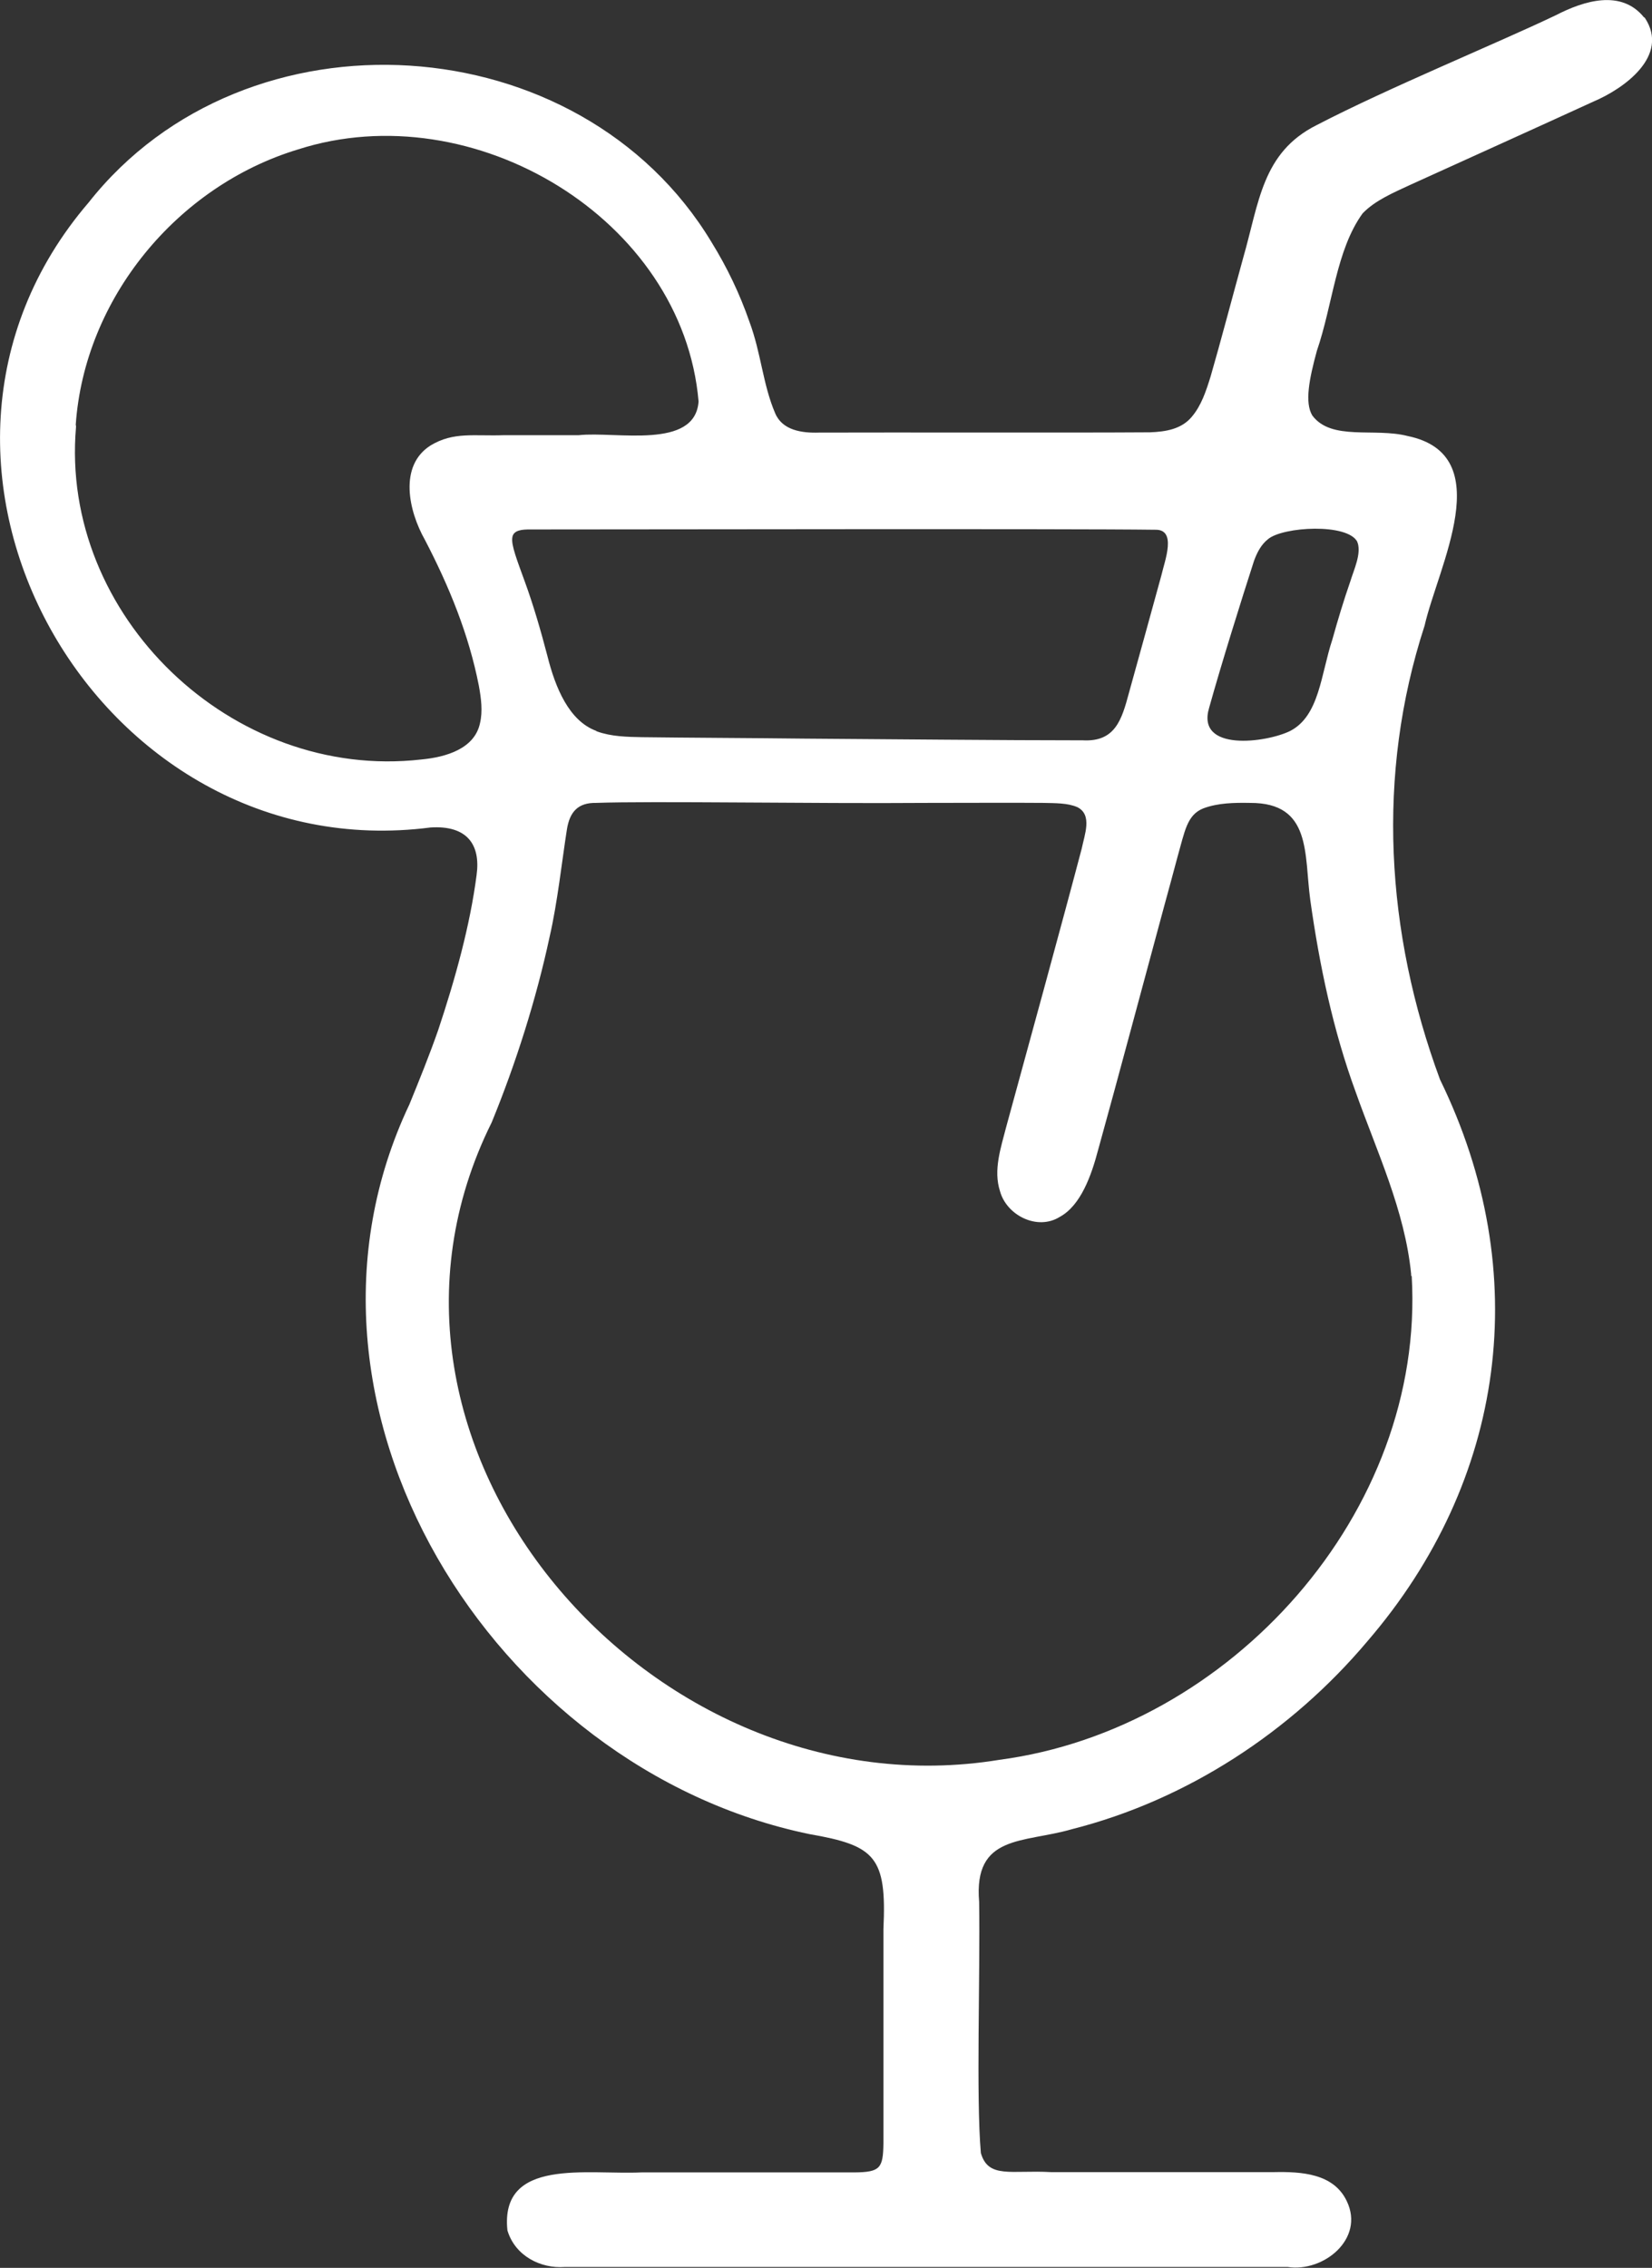<?xml version="1.0" encoding="UTF-8"?>
<svg id="Ebene_2" data-name="Ebene 2" xmlns="http://www.w3.org/2000/svg" viewBox="0 0 57.82 79.37">
  <rect x="0" y="0" width="57.82" height="79.37" fill="#333333" stroke="none"/>
  <defs>
    <style>
      .cls-1 {
        fill: #fff;
      }
    </style>
  </defs>
  <g id="Ebene_1-2" data-name="Ebene 1">
    <path class="cls-1" d="M57.55.62c-.8-1.01-2.12-.59-3.09-.09-2.07.99-5.88,2.55-8.38,3.85-1.91.96-2.01,2.71-2.57,4.65-.38,1.38-.79,2.94-1.14,4.15-.16.51-.32,1.01-.66,1.41-.36.43-.91.52-1.46.54-2.82.02-8.84,0-11.58.01-.61.02-1.29-.08-1.54-.68-.43-1-.49-2.1-.9-3.2-.34-.98-.78-1.9-1.33-2.79C20.3.84,8.61.1,3.1,7.09c-7.83,9.13.29,23.38,11.97,21.87,1.27-.08,1.76.59,1.61,1.67-.23,1.77-.75,3.64-1.34,5.41-.31.89-.66,1.75-1.01,2.61-5,10.54,2.93,23.25,14,25.54,2.3.4,2.71.79,2.59,3.33,0,2.4,0,5.08,0,7.49-.01.88-.12,1.01-1.01,1.02-1.07,0-2.13,0-3.25,0-1.35,0-2.89,0-4.21,0-1.89.09-4.96-.53-4.69,2.03.27.9,1.17,1.34,2,1.28,3.64,0,21.22,0,25.31,0,1.25.19,2.7-.98,2.07-2.3-.46-.98-1.6-1.04-2.56-1.02-1.89,0-5.39,0-7.79,0-1.39-.08-2.2.24-2.46-.67-.17-1.97-.02-6.19-.06-8.79-.2-2.37,1.55-2.05,3.24-2.54,4.03-1.02,7.68-3.41,10.35-6.58,4.83-5.61,5.85-12.88,2.54-19.66-1.9-5.14-2.24-10.66-.54-15.88.47-2.07,2.6-5.98-.59-6.64-1.17-.3-2.67.18-3.34-.72-.27-.45-.11-1.27.16-2.26.56-1.63.67-3.52,1.6-4.81.44-.46,1.09-.73,1.69-1.01,1.96-.89,4.46-2.02,6.38-2.9,1.11-.47,2.67-1.61,1.82-2.92l-.03-.04ZM49.41,44.66c.48,8.27-6.35,15.86-14.43,16.93-12.16,1.99-23.42-10.95-17.77-22.31.84-2.05,1.56-4.31,2.03-6.51.27-1.17.43-2.65.6-3.73.1-.65.41-.95,1.02-.94,1.93-.07,7.64.03,11.53,0,1.51,0,3.03-.01,4.14,0,.4.01.84,0,1.18.15.53.27.25.96.15,1.45-.62,2.36-1.98,7.32-2.64,9.73-.19.74-.46,1.52-.22,2.26.23.84,1.3,1.39,2.09.9.74-.4,1.11-1.46,1.34-2.33.7-2.52,1.59-5.87,2.32-8.56.16-.58.31-1.14.46-1.7.26-.91.33-1.48.91-1.71.51-.19,1.08-.2,1.63-.19,2.17-.01,1.89,1.8,2.11,3.4.32,2.28.8,4.57,1.59,6.72.74,2.09,1.72,4.14,1.94,6.37v.06ZM47.52,19c.12.4-.12.9-.26,1.35-.23.66-.44,1.36-.63,2.04-.4,1.21-.45,2.66-1.47,3.19-.82.41-3.31.75-2.84-.81.42-1.51,1.14-3.81,1.57-5.14.11-.3.25-.57.49-.76.52-.44,2.8-.57,3.13.1v.03ZM20.87,25.58c-.95-.35-1.43-1.5-1.71-2.62-.23-.88-.49-1.78-.79-2.6-.26-.72-.48-1.27-.44-1.54.03-.28.37-.29.62-.29,3.57,0,18.88-.03,21.87.01.78-.03.35,1.07.23,1.59-.34,1.24-.8,2.91-1.14,4.13-.25.93-.48,1.71-1.61,1.65-2.8,0-6.81-.04-9.76-.06-1.68-.02-4.18-.03-5.66-.05-.53-.01-1.08-.02-1.58-.2l-.04-.02ZM2.65,14.88c.3-4.43,3.55-8.37,7.78-9.65,6.13-1.97,13.47,2.43,14.02,8.82-.12,1.7-2.89,1.04-4.19,1.18-.93,0-1.86,0-2.61,0-1.05.04-1.77-.13-2.58.36-1.12.71-.77,2.29-.2,3.3.85,1.63,1.54,3.32,1.89,5.11.08.44.14.89.04,1.31-.19.9-1.2,1.19-2.05,1.27-6.63.76-12.66-5.04-12.09-11.63v-.06Z"/>
  </g>
</svg>